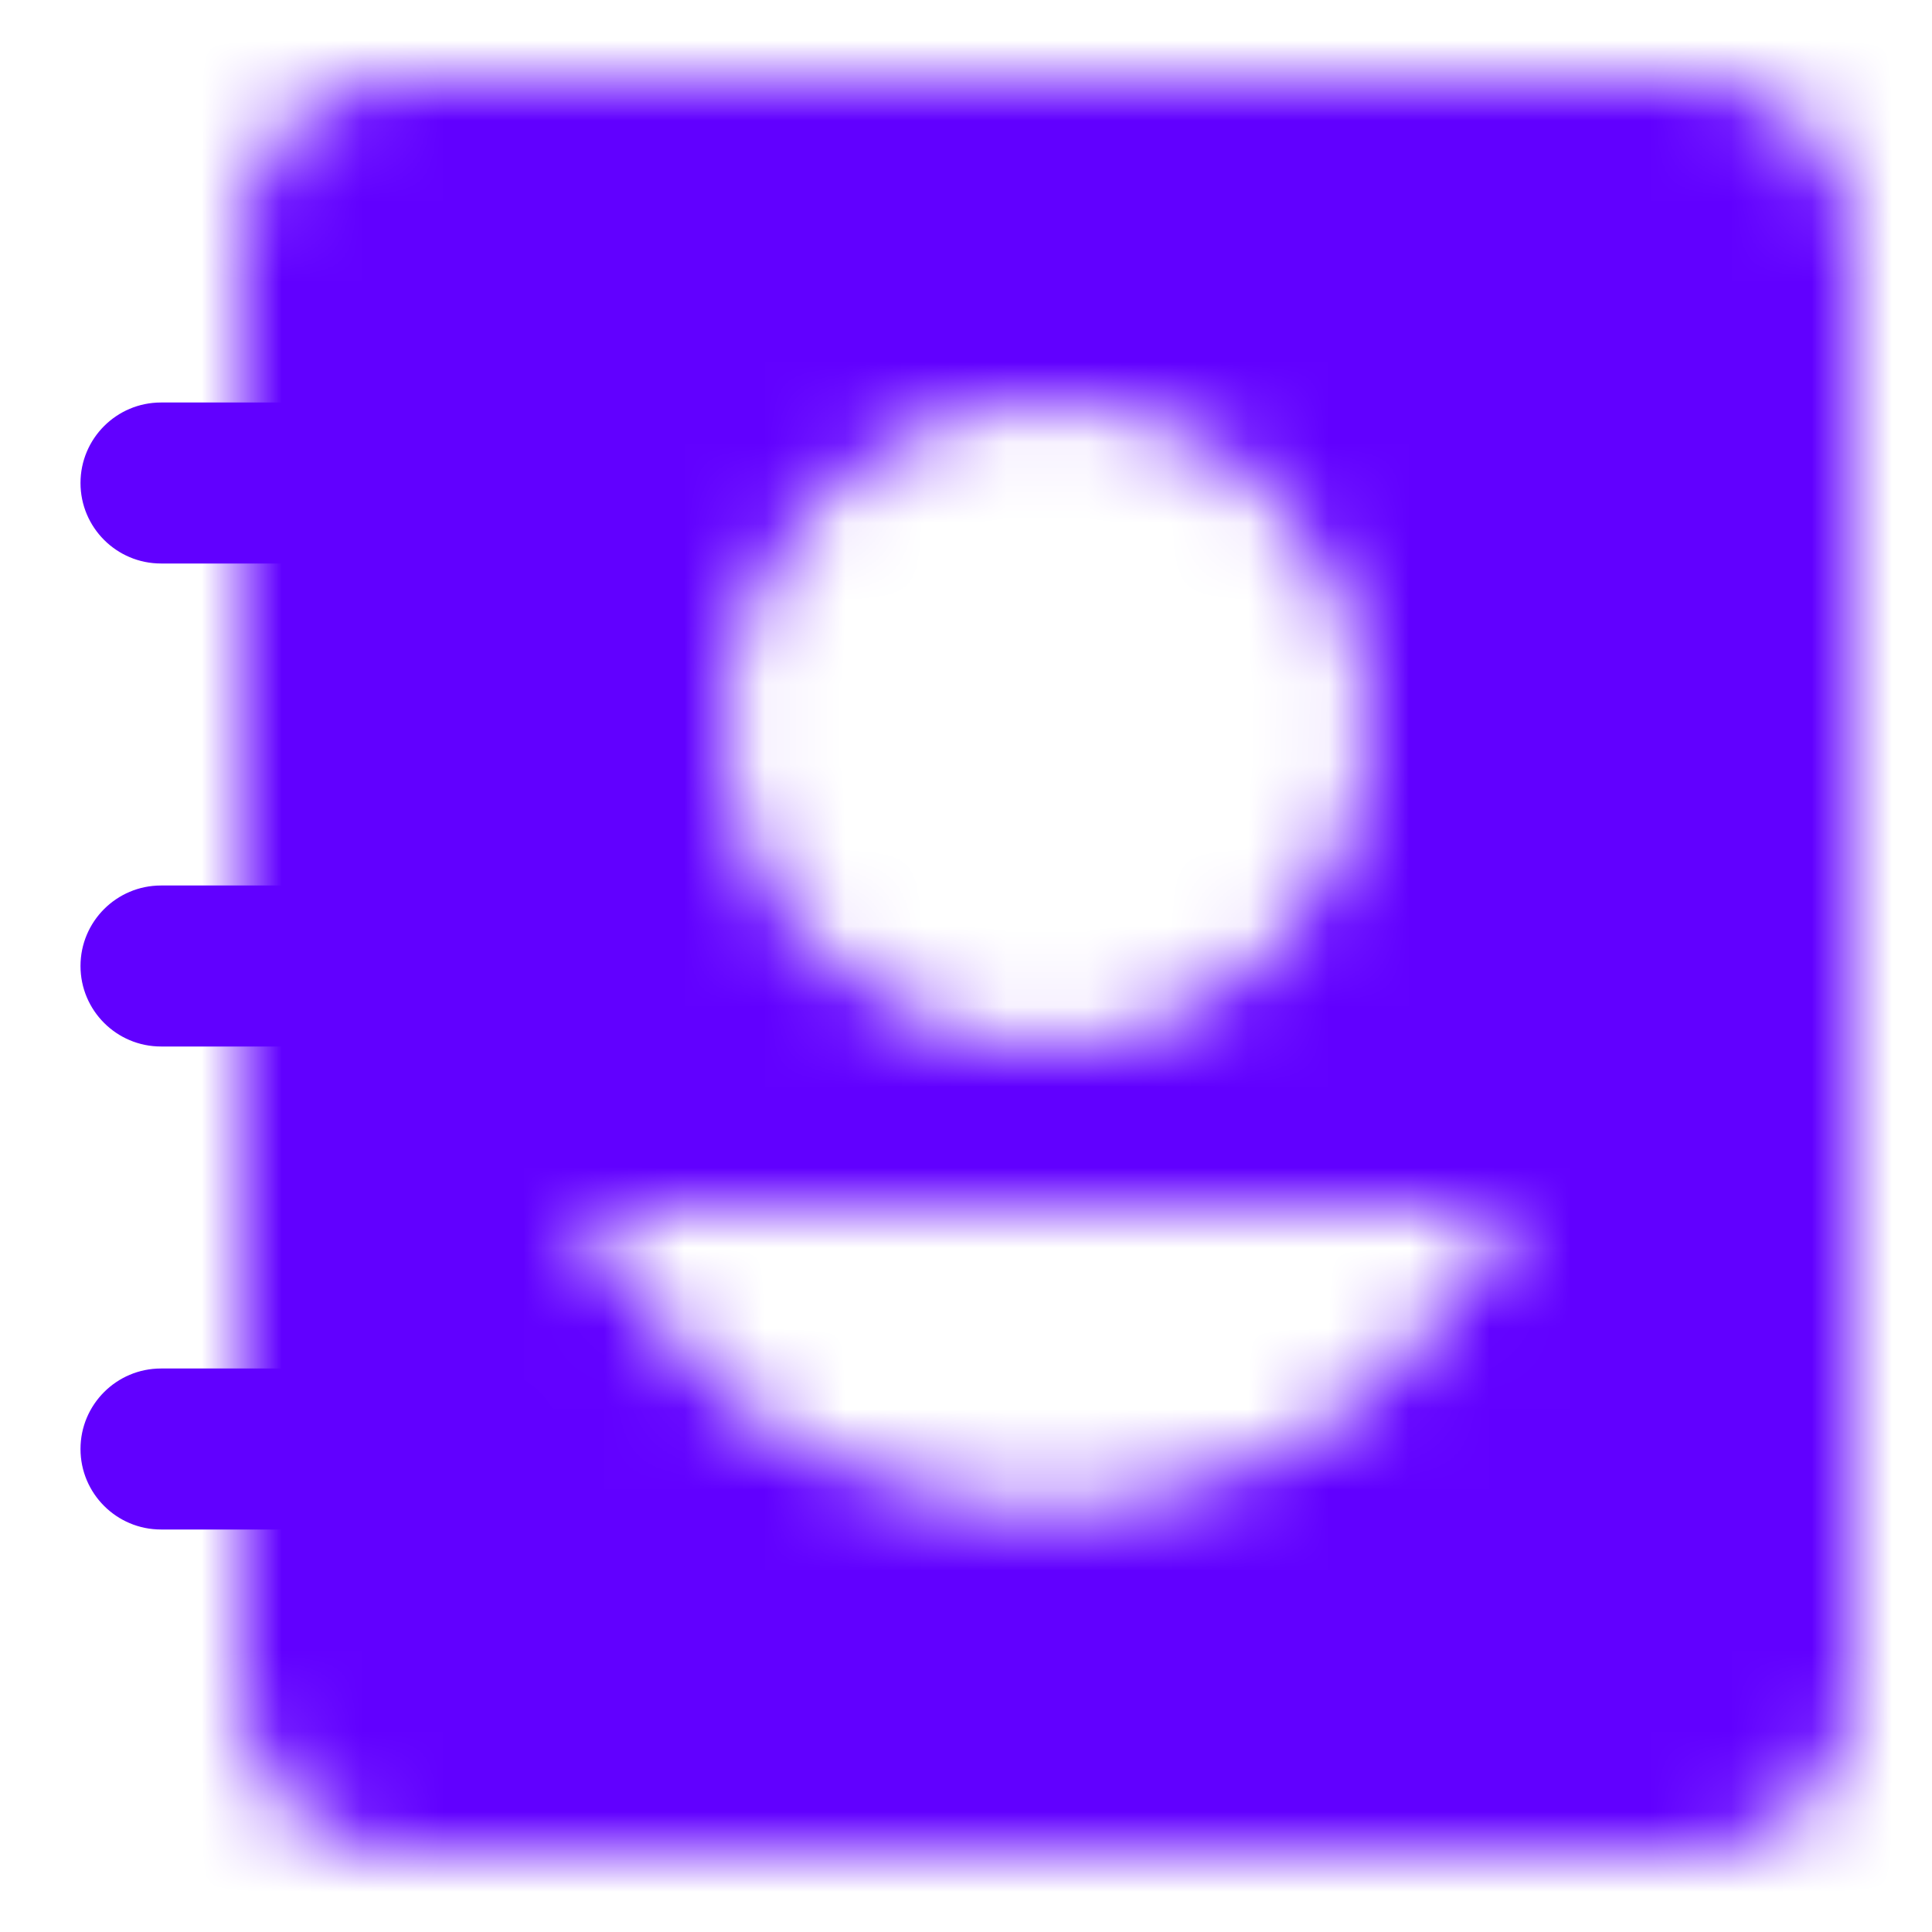 <svg width="24" height="24" viewBox="0 0 24 24" fill="none" xmlns="http://www.w3.org/2000/svg">
<path d="M6 5H2C1.448 5 1 5.448 1 6C1 6.552 1.448 7 2 7H6C6.552 7 7 6.552 7 6C7 5.448 6.552 5 6 5Z" fill="#6100FF"/>
<path d="M6 17H2C1.448 17 1 17.448 1 18C1 18.552 1.448 19 2 19H6C6.552 19 7 18.552 7 18C7 17.448 6.552 17 6 17Z" fill="#6100FF"/>
<path d="M6 11H2C1.448 11 1 11.448 1 12C1 12.552 1.448 13 2 13H6C6.552 13 7 12.552 7 12C7 11.448 6.552 11 6 11Z" fill="#6100FF"/>
<mask id="mask0" mask-type="alpha" maskUnits="userSpaceOnUse" x="3" y="1" width="20" height="22">
<path fill-rule="evenodd" clip-rule="evenodd" d="M3 3C3 1.895 3.895 1 5 1H21C22.105 1 23 1.895 23 3V21C23 22.105 22.105 23 21 23H5C3.895 23 3 22.105 3 21V3ZM17 9C17 11.209 15.209 13 13 13C10.791 13 9 11.209 9 9C9 6.791 10.791 5 13 5C15.209 5 17 6.791 17 9ZM7.429 15H13H18.571C18.741 15 18.833 15.198 18.724 15.329L17.346 16.969C16.859 17.549 16.216 17.979 15.494 18.208L14.21 18.616C13.423 18.866 12.577 18.866 11.79 18.616L10.506 18.208C9.784 17.979 9.141 17.549 8.654 16.969L7.276 15.329C7.167 15.198 7.259 15 7.429 15Z" fill="white"/>
</mask>
<g mask="url(#mask0)">
<path fill-rule="evenodd" clip-rule="evenodd" d="M3 3C3 1.895 3.895 1 5 1H21C22.105 1 23 1.895 23 3V21C23 22.105 22.105 23 21 23H5C3.895 23 3 22.105 3 21V3ZM17 9C17 11.209 15.209 13 13 13C10.791 13 9 11.209 9 9C9 6.791 10.791 5 13 5C15.209 5 17 6.791 17 9ZM7.429 15H13H18.571C18.741 15 18.833 15.198 18.724 15.329L17.346 16.969C16.859 17.549 16.216 17.979 15.494 18.208L14.21 18.616C13.423 18.866 12.577 18.866 11.79 18.616L10.506 18.208C9.784 17.979 9.141 17.549 8.654 16.969L7.276 15.329C7.167 15.198 7.259 15 7.429 15Z" fill="#6100FF"/>
<path d="M18.724 15.329L17.192 14.042L18.724 15.329ZM17.346 16.969L15.815 15.682L17.346 16.969ZM15.494 18.208L16.099 20.114L15.494 18.208ZM14.21 18.616L13.605 16.709L14.21 18.616ZM11.79 18.616L12.395 16.709L11.79 18.616ZM10.506 18.208L9.901 20.114L10.506 18.208ZM8.654 16.969L7.122 18.255H7.122L8.654 16.969ZM7.276 15.329L8.807 14.042L7.276 15.329ZM5 -1C2.791 -1 1 0.791 1 3H5V-1ZM21 -1H5V3H21V-1ZM25 3C25 0.791 23.209 -1 21 -1V3H25ZM25 21V3H21V21H25ZM21 25C23.209 25 25 23.209 25 21H21V25ZM5 25H21V21H5V25ZM1 21C1 23.209 2.791 25 5 25V21H1ZM1 3V21H5V3H1ZM13 15C16.314 15 19 12.314 19 9H15C15 10.105 14.105 11 13 11V15ZM7 9C7 12.314 9.686 15 13 15V11C11.895 11 11 10.105 11 9H7ZM13 3C9.686 3 7 5.686 7 9H11C11 7.895 11.895 7 13 7V3ZM19 9C19 5.686 16.314 3 13 3V7C14.105 7 15 7.895 15 9H19ZM13 13H7.429V17H13V13ZM18.571 13H13V17H18.571V13ZM20.255 16.615C21.458 15.184 20.44 13 18.571 13V17C17.041 17 16.209 15.213 17.192 14.042L20.255 16.615ZM18.878 18.255L20.255 16.615L17.192 14.042L15.815 15.682L18.878 18.255ZM16.099 20.114C17.183 19.77 18.146 19.126 18.878 18.255L15.815 15.682C15.571 15.972 15.25 16.187 14.889 16.302L16.099 20.114ZM14.816 20.522L16.099 20.114L14.889 16.302L13.605 16.709L14.816 20.522ZM11.184 20.522C12.366 20.897 13.634 20.897 14.816 20.522L13.605 16.709C13.211 16.834 12.789 16.834 12.395 16.709L11.184 20.522ZM9.901 20.114L11.184 20.522L12.395 16.709L11.111 16.302L9.901 20.114ZM7.122 18.255C7.854 19.126 8.817 19.77 9.901 20.114L11.111 16.302C10.75 16.187 10.429 15.972 10.185 15.682L7.122 18.255ZM5.745 16.615L7.122 18.255L10.185 15.682L8.807 14.042L5.745 16.615ZM7.429 13C5.56 13 4.542 15.184 5.745 16.615L8.807 14.042C9.791 15.213 8.959 17 7.429 17V13Z" fill="#6100FF"/>
</g>
</svg>
